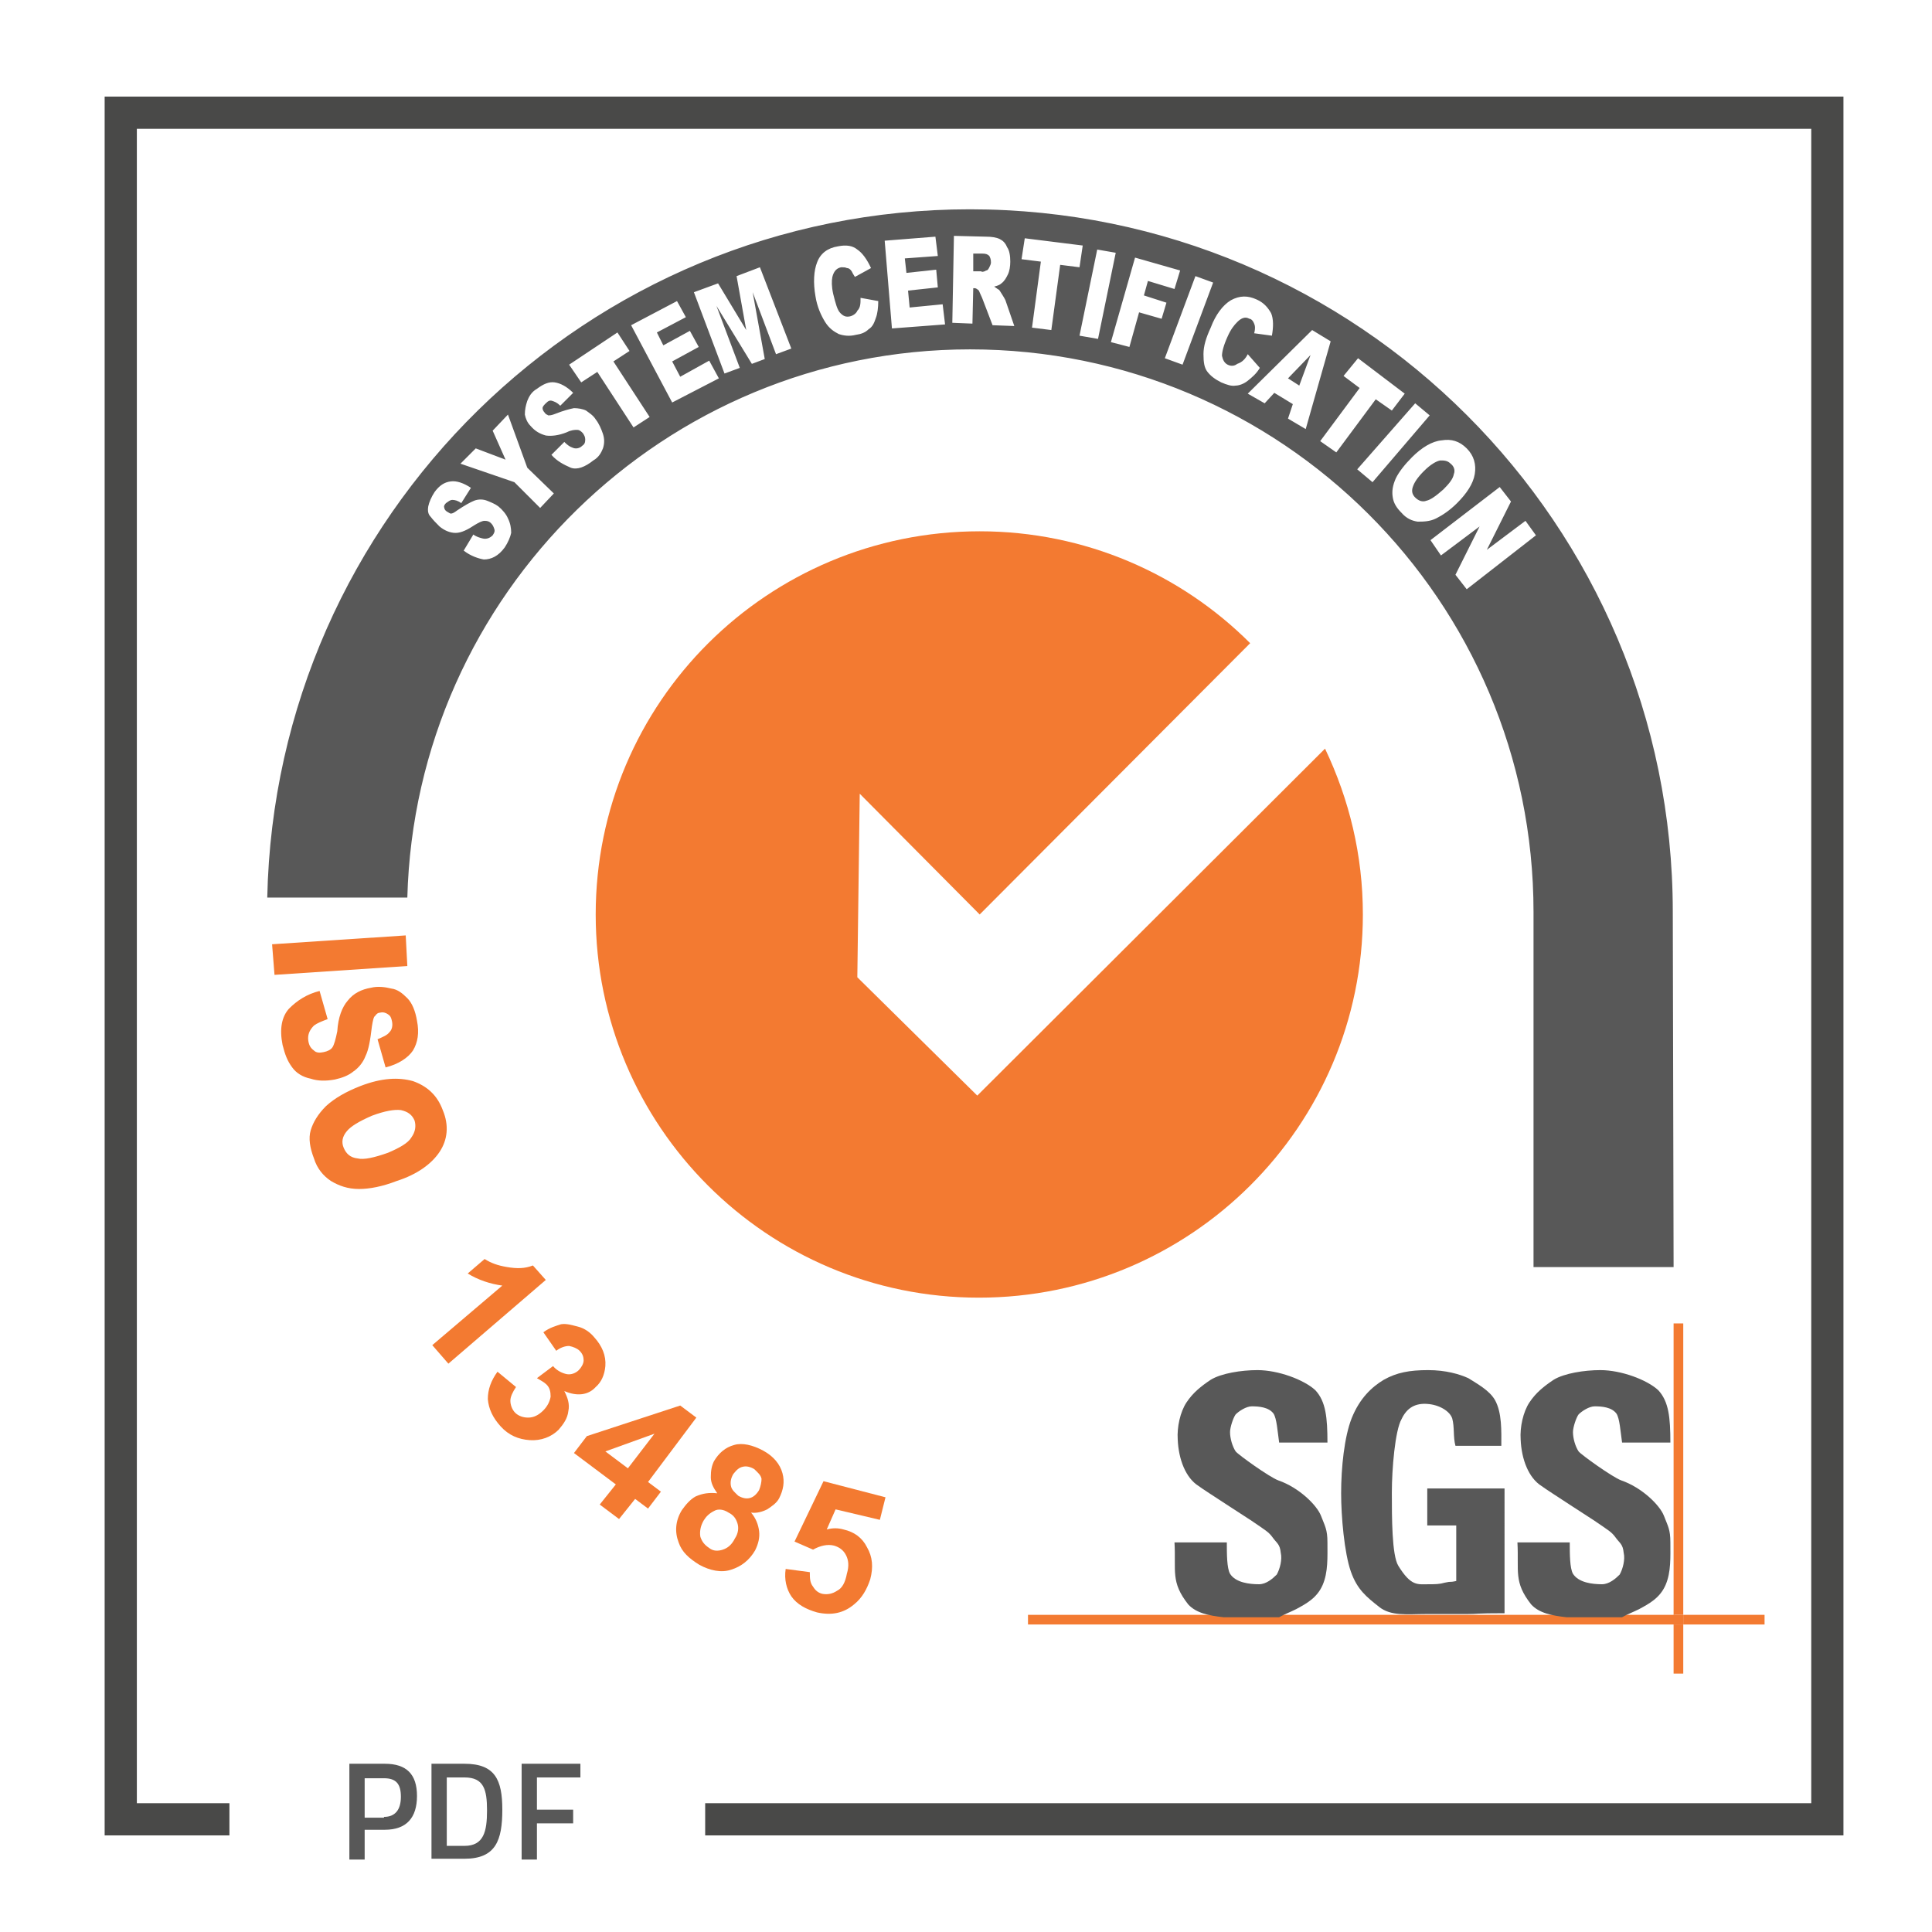<svg xmlns="http://www.w3.org/2000/svg" xmlns:xlink="http://www.w3.org/1999/xlink" id="Calque_1" x="0px" y="0px" width="240px" height="240px" viewBox="117 -118 240 240" style="enable-background:new 117 -118 240 240;" xml:space="preserve"><style type="text/css">	.st0{fill:#F37A31;}	.st1{fill:#585858;}	.st2{fill:none;stroke:#494948;stroke-width:4;stroke-miterlimit:10;}</style><g>	<path class="st0" d="M286.3-4.4c0-7.4-1.7-14.3-4.7-20.6l-43.2,43.1L223.5,3.4l0.3-22.8l14.9,15l33.6-33.7  c-8.6-8.6-20.5-13.9-33.6-13.9C212.4-52,191-30.8,191-4.4c0,26.3,21.3,47.6,47.6,47.6C264.9,43.2,286.3,21.9,286.3-4.4z"></path>	<rect x="326.1" y="82.6" class="st0" width="10.1" height="1.2"></rect>	<path class="st0" d="M318.5,82.6c-0.8,0.1-1.6,0.1-2.6,0.1c-1.4,0-2.9,0-4.4-0.1h-35.7c-0.8,0.1-1.6,0.1-2.6,0.1  c-1.4,0-2.9,0-4.4-0.1h-24.1v1.2H325v-1.2H318.5z"></path>	<rect x="324.9" y="46.4" class="st0" width="1.2" height="36.2"></rect>	<rect x="324.9" y="83.8" class="st0" width="1.2" height="6.1"></rect>	<rect x="324.9" y="82.6" class="st0" width="1.2" height="1.2"></rect>	<path class="st1" d="M294.3,56.4c1.5,0.1,2.8,0.9,3.1,1.8c0.3,1.1,0.1,2.3,0.4,3.4h5.7c0-1.8,0.1-4.1-0.8-5.7  c-0.7-1.2-2.2-2-3.3-2.7c-1.1-0.5-2.8-1-5-1c-2.3,0-3.9,0.3-5.5,1.2c-1.5,0.9-3,2.3-4,4.8c-0.9,2.3-1.3,6.1-1.3,9.3  c0,2.9,0.4,7.4,1.2,9.7c0.8,2.3,2,3.2,3.5,4.4c1.5,1.2,3.5,0.9,5.9,0.9c1.9,0,3,0,5,0c1.5,0,0.9-0.1,4.7-0.1V66.9h-9.6v4.6h3.6v6.9  c-0.9,0.2-0.5,0-1.4,0.2c-0.7,0.2-1.2,0.2-2,0.2c-1.4,0-2.2,0.3-3.8-2.3c-0.8-1.3-0.8-6-0.8-9.1c0-2.9,0.4-7.7,1.2-9.1  C291.8,56.8,292.9,56.3,294.3,56.4z"></path>	<path class="st1" d="M320.6,81.9c1.3-0.7,2.6-1.4,3.3-3c0.7-1.6,0.6-3.5,0.6-5.3c0-1.6-0.3-2-0.8-3.3c-0.5-1.3-2.7-3.5-5.3-4.4  c-1.1-0.4-5-3.2-5.3-3.6c-0.4-0.6-0.7-1.6-0.7-2.4c0-0.6,0.4-1.8,0.7-2.2c0.4-0.4,1.3-1,2-1c0.9,0,2.1,0.1,2.7,0.9  c0.4,0.6,0.5,2.2,0.7,3.6h6c0-3.1-0.2-5.1-1.5-6.5c-1.4-1.3-4.6-2.5-7.2-2.5c-2,0-4.5,0.4-5.8,1.2c-1.2,0.8-2.2,1.6-3,2.8  c-0.8,1.2-1.2,3.1-1.1,4.6c0.1,2.5,1,4.8,2.6,5.8c0.5,0.4,7.5,4.9,6.7,4.4c1.6,1.1,2,1.3,2.5,2s0.9,0.8,1,1.9  c0.2,0.8-0.1,2-0.5,2.7c-0.5,0.5-1.3,1.2-2.2,1.2c-1.2,0-2.9-0.2-3.6-1.3c-0.4-0.7-0.4-2.5-0.4-3.9h-6.5c0.2,3.6-0.5,4.9,1.7,7.7  c1,1.1,2.6,1.4,4.4,1.6h6.9C319.2,82.5,319.8,82.3,320.6,81.9z"></path>	<path class="st1" d="M278,81.9c1.3-0.7,2.6-1.4,3.3-3c0.7-1.6,0.6-3.5,0.6-5.3c0-1.6-0.3-2-0.8-3.3c-0.5-1.3-2.7-3.5-5.3-4.4  c-1.1-0.4-5-3.2-5.3-3.6c-0.4-0.6-0.7-1.6-0.7-2.4c0-0.6,0.4-1.8,0.7-2.2c0.4-0.4,1.3-1,2-1c0.9,0,2.1,0.1,2.7,0.9  c0.4,0.6,0.5,2.2,0.7,3.6h6c0-3.1-0.2-5.1-1.5-6.5c-1.4-1.3-4.6-2.5-7.2-2.5c-2,0-4.5,0.4-5.8,1.2c-1.2,0.8-2.2,1.6-3,2.8  c-0.8,1.2-1.2,3.1-1.1,4.6c0.1,2.5,1,4.8,2.6,5.8c0.5,0.4,7.5,4.9,6.7,4.4c1.6,1.1,2,1.3,2.5,2s0.9,0.8,1,1.9  c0.2,0.8-0.1,2-0.5,2.7c-0.5,0.5-1.3,1.2-2.2,1.2c-1.2,0-2.9-0.2-3.6-1.3c-0.4-0.7-0.4-2.5-0.4-3.9h-6.5c0.2,3.6-0.5,4.9,1.7,7.7  c1,1.1,2.6,1.4,4.4,1.6h6.9C276.6,82.5,277.2,82.3,278,81.9z"></path>	<path class="st1" d="M239.5-84.4c0.2,0,0.3-0.2,0.4-0.4c0.1-0.2,0.2-0.4,0.2-0.6c0-0.4-0.1-0.6-0.2-0.8c-0.2-0.2-0.4-0.3-0.9-0.3  h-1.1v2.2h1C238.9-84.2,239.2-84.2,239.5-84.4z"></path>	<path class="st1" d="M237.5-74.6c38.6,0,70,31.2,70,69.9c0,2.2,0,44.1,0,44.1h17.4c0,0-0.1-43.4-0.1-44.1  c0-48.2-39.1-87.3-87.3-87.3c-47.6,0-86.3,38.1-87.3,85.5h17.4C168.6-44.2,199.5-74.6,237.5-74.6z M304.7-55.7l-3,6l4.8-3.6  l1.3,1.8l-8.6,6.7l-1.4-1.8l3-6L296-49l-1.3-1.9l8.6-6.6L304.7-55.7z M299.2-62.3c0.9,0.9,1.2,2,1,3.2c-0.2,1.2-1,2.4-2.2,3.6  c-0.9,0.9-1.8,1.5-2.6,1.9s-1.6,0.4-2.3,0.4c-0.7-0.1-1.4-0.4-2-1.1c-0.6-0.6-1-1.2-1.1-2c-0.1-0.7,0-1.4,0.4-2.3  c0.4-0.8,1.1-1.7,2-2.6c1.2-1.2,2.5-2,3.7-2.1C297.3-63.5,298.3-63.2,299.2-62.3z M294.6-66.4l-7.1,8.3l-1.9-1.6l7.2-8.2  L294.6-66.4z M285.7-73.5l5.8,4.4l-1.6,2.1l-2-1.4l-4.9,6.6l-2-1.4l4.9-6.6l-2-1.5L285.7-73.5z M282.3-75.6l-3.1,10.9L277-66  l0.6-1.8l-2.3-1.4l-1.2,1.3l-2.1-1.2L280-77L282.3-75.6z M269.9-80.7c1.1-0.6,2.1-0.6,3.2-0.1c0.9,0.4,1.4,1,1.8,1.7  c0.3,0.7,0.3,1.7,0.1,2.8l-2.2-0.3c0.1-0.4,0.1-0.6,0.1-0.7c0-0.3-0.1-0.5-0.2-0.7c-0.1-0.2-0.3-0.4-0.5-0.4  c-0.5-0.3-1-0.1-1.5,0.4c-0.4,0.4-0.8,0.9-1.2,1.8c-0.5,1.1-0.7,1.9-0.7,2.4c0.1,0.5,0.3,0.9,0.7,1.1c0.4,0.2,0.8,0.2,1.2-0.1  c0.6-0.2,1-0.6,1.3-1.2l1.5,1.7c-0.4,0.7-1,1.2-1.5,1.6c-0.5,0.4-1.1,0.6-1.5,0.6c-0.5,0.1-1.1-0.1-1.8-0.4  c-0.8-0.4-1.3-0.8-1.7-1.3c-0.4-0.5-0.5-1.2-0.5-2.2c0-1,0.3-2,0.9-3.3C268-78.9,268.9-80.1,269.9-80.7z M267.7-82.9l-3.8,10.2  l-2.2-0.8l3.8-10.2L267.7-82.9z M263.6-84.4l-0.7,2.3l-3.3-1l-0.5,1.8l2.8,0.9l-0.6,2l-2.8-0.8l-1.2,4.3l-2.3-0.6l3-10.5  L263.6-84.4z M255.6-86.6l-2.2,10.7l-2.3-0.4l2.2-10.7L255.6-86.6z M244.3-88.4l7.2,0.9l-0.4,2.7l-2.4-0.3l-1.1,8.1l-2.4-0.3  l1.1-8.2l-2.4-0.3L244.3-88.4z M235.5-88.7l4,0.1c0.7,0,1.3,0.1,1.7,0.3c0.4,0.2,0.7,0.5,0.9,1c0.3,0.4,0.4,1.1,0.4,1.8  c0,0.6-0.1,1.2-0.3,1.6s-0.4,0.8-0.8,1.1c-0.2,0.2-0.5,0.3-0.9,0.4c0.3,0.2,0.4,0.3,0.6,0.4c0.1,0.1,0.2,0.3,0.4,0.6  c0.2,0.3,0.3,0.5,0.4,0.7l1.1,3.2l-2.7-0.1L239-81c-0.2-0.4-0.3-0.7-0.4-0.9c-0.2-0.2-0.4-0.3-0.5-0.3h-0.2l-0.1,4.4l-2.5-0.1  L235.5-88.7z M233.2-88.6l0.3,2.4l-4.1,0.3l0.2,1.8l3.7-0.4l0.2,2.2l-3.7,0.4l0.2,2.1l4.1-0.4l0.3,2.5l-6.6,0.5l-0.9-10.9  L233.2-88.6z M218.5-85.4c0.4-1.1,1.3-1.8,2.6-2c1-0.2,1.8-0.1,2.4,0.4c0.6,0.4,1.2,1.2,1.7,2.3l-2,1.1c-0.2-0.3-0.3-0.5-0.4-0.7  c-0.2-0.3-0.4-0.4-0.6-0.4c-0.2-0.1-0.4-0.1-0.7-0.1c-0.5,0.1-0.9,0.4-1.1,1.2c-0.1,0.5-0.1,1.2,0.1,2.1c0.3,1.2,0.5,2,0.9,2.4  c0.4,0.4,0.7,0.5,1.2,0.4c0.4-0.1,0.8-0.4,0.9-0.7c0.4-0.4,0.4-0.9,0.4-1.6l2.2,0.4c0,0.8-0.1,1.6-0.3,2.1  c-0.2,0.6-0.4,1.1-0.9,1.4c-0.4,0.4-0.9,0.6-1.6,0.7c-0.8,0.2-1.5,0.1-2.1-0.1c-0.6-0.3-1.2-0.7-1.7-1.5c-0.5-0.8-1-1.9-1.2-3.2  C218-82.9,218.1-84.4,218.5-85.4z M206.2-82.8l3.5,5.8l-1.2-6.7l2.9-1.1l3.9,10.1l-1.9,0.7l-2.9-7.7l1.5,8.3l-1.6,0.6l-4.4-7.2  l2.9,7.7l-1.9,0.7l-3.8-10.1L206.2-82.8z M201.1-80.6l1.1,2l-3.6,1.9l0.8,1.6l3.3-1.8l1.1,2l-3.3,1.8l1,1.9l3.6-2l1.2,2.2l-5.8,3  l-5.1-9.6L201.1-80.6z M193.7-76.7l1.5,2.3l-2,1.3l4.5,6.9l-2,1.3l-4.5-6.9l-2,1.3l-1.5-2.2L193.7-76.7z M182.5-68.2  c0.2-0.5,0.5-1.1,1.2-1.5c0.8-0.6,1.5-0.9,2.2-0.8s1.5,0.5,2.3,1.3l-1.6,1.6c-0.4-0.4-0.7-0.5-1-0.6c-0.3-0.1-0.5,0-0.8,0.3  c-0.2,0.2-0.4,0.4-0.4,0.6c0,0.2,0.1,0.4,0.3,0.6c0.1,0.2,0.3,0.2,0.4,0.3c0.2,0,0.4,0,0.9-0.2c1-0.4,1.8-0.6,2.3-0.7  c0.5,0,1.1,0.1,1.5,0.3c0.4,0.3,0.9,0.6,1.2,1.1c0.4,0.5,0.7,1.2,0.9,1.8c0.2,0.6,0.2,1.2,0,1.8c-0.2,0.5-0.5,1.1-1.2,1.5  c-1,0.8-2,1.2-2.8,0.9c-0.9-0.4-1.7-0.8-2.4-1.6l1.6-1.6c0.4,0.4,0.7,0.6,1,0.7c0.4,0.2,0.9,0.1,1.2-0.2c0.3-0.2,0.4-0.4,0.4-0.8  c0-0.3-0.1-0.5-0.3-0.8c-0.2-0.2-0.4-0.4-0.7-0.4s-0.7,0-1.3,0.3c-1,0.4-1.9,0.5-2.6,0.4c-0.7-0.2-1.3-0.5-1.9-1.2  c-0.4-0.4-0.6-0.9-0.7-1.4C182.2-67.1,182.3-67.6,182.5-68.2z M176.1-62.3l3.7,1.4l-1.6-3.6l1.9-2l2.4,6.6l3.3,3.2l-1.7,1.8  l-3.2-3.2l-6.7-2.3L176.1-62.3z M170.2-55.1c0.1-0.5,0.4-1.2,0.8-1.8c0.6-0.8,1.2-1.2,2-1.3c0.7-0.1,1.6,0.2,2.5,0.8l-1.2,1.9  c-0.4-0.3-0.8-0.4-1.1-0.4c-0.3,0-0.5,0.2-0.8,0.4c-0.2,0.2-0.3,0.4-0.2,0.6c0,0.2,0.2,0.4,0.4,0.5c0.2,0.1,0.3,0.2,0.4,0.2  c0.2,0,0.4-0.1,0.8-0.4c0.9-0.6,1.6-1,2.1-1.2c0.5-0.2,1.1-0.2,1.6,0c0.5,0.2,1,0.4,1.4,0.7c0.5,0.4,1,1,1.2,1.5  c0.3,0.6,0.4,1.2,0.4,1.8c-0.1,0.5-0.4,1.2-0.8,1.8c-0.8,1.1-1.7,1.5-2.6,1.5c-0.6-0.1-1.6-0.4-2.5-1.1l1.2-2  c0.4,0.3,0.8,0.4,1.2,0.5c0.5,0.1,0.9-0.1,1.2-0.4c0.2-0.3,0.3-0.5,0.2-0.8c-0.1-0.3-0.2-0.5-0.4-0.7c-0.2-0.2-0.4-0.3-0.8-0.3  c-0.3,0-0.7,0.2-1.2,0.5c-0.9,0.6-1.7,1-2.4,1s-1.4-0.3-2-0.8c-0.4-0.4-0.8-0.8-1.1-1.2C170.2-54.1,170.1-54.5,170.2-55.1z"></path>	<path class="st1" d="M294.2-55.8c0.5-0.1,1.2-0.6,2.1-1.4c0.7-0.7,1.2-1.3,1.3-1.9c0.2-0.5,0-1-0.4-1.3c-0.4-0.4-0.8-0.4-1.3-0.4  c-0.5,0.1-1.2,0.5-2,1.3s-1.2,1.4-1.4,2s0,1,0.3,1.3C293.2-55.8,293.7-55.6,294.2-55.8z"></path>	<polygon class="st1" points="279.8,-73.9 277,-71 278.4,-70.1  "></polygon>	<polygon class="st0" points="167.4,-1.8 150.8,-0.7 151.1,3.1 167.6,2  "></polygon>	<path class="st0" d="M158.6,16.1c0.9-0.2,1.7-0.5,2.3-1c0.6-0.4,1.2-1.1,1.5-1.9c0.4-0.8,0.6-2,0.8-3.7c0.1-0.6,0.2-1.2,0.4-1.3  c0.2-0.3,0.4-0.4,0.6-0.4c0.4-0.1,0.7,0,1,0.2s0.4,0.4,0.5,0.9c0.1,0.5,0,1-0.3,1.3c-0.3,0.4-0.8,0.6-1.5,0.9l1,3.5  c1.6-0.4,2.8-1.2,3.4-2.1c0.6-1,0.8-2.2,0.5-3.7c-0.2-1.2-0.6-2.2-1.2-2.8s-1.2-1.1-2-1.2c-0.8-0.2-1.7-0.3-2.5-0.1  c-1.2,0.2-2.2,0.7-2.9,1.6c-0.7,0.8-1.2,2.1-1.3,3.8c-0.2,1-0.4,1.7-0.6,2s-0.6,0.5-1.1,0.6s-0.9,0.1-1.2-0.2  c-0.4-0.3-0.6-0.6-0.7-1.2c-0.1-0.7,0.1-1.3,0.7-1.9c0.4-0.3,0.9-0.5,1.7-0.8l-1-3.5c-1.6,0.4-2.8,1.2-3.8,2.2  c-0.9,1-1.2,2.5-0.8,4.5c0.3,1.2,0.6,2,1.2,2.8c0.5,0.7,1.3,1.2,2.3,1.4C156.5,16.3,157.5,16.3,158.6,16.1z"></path>	<path class="st0" d="M171.6,25.1c1-1.5,1.2-3.3,0.4-5.2c-0.7-1.9-2-3-3.7-3.6c-1.8-0.5-3.9-0.4-6.5,0.6c-1.8,0.7-3.2,1.5-4.3,2.5  c-1,1-1.6,2-1.9,3c-0.3,1-0.1,2.2,0.4,3.5c0.4,1.3,1.2,2.2,2.1,2.8c1,0.6,2.1,1,3.5,1c1.3,0,2.9-0.3,4.7-1  C168.8,27.9,170.6,26.6,171.6,25.1z M168.1,23.3c-0.4,0.7-1.5,1.3-2.9,1.9c-1.7,0.6-3,0.9-3.8,0.7c-0.9-0.1-1.4-0.6-1.7-1.3  c-0.3-0.7-0.2-1.4,0.4-2.1c0.5-0.6,1.5-1.2,3.1-1.9c1.6-0.6,2.8-0.8,3.6-0.7c0.9,0.2,1.4,0.6,1.7,1.3  C168.7,21.9,168.6,22.6,168.1,23.3z"></path>	<path class="st0" d="M183.2,39.2c-1,0.4-2,0.4-3.2,0.2c-1.2-0.2-2-0.5-2.8-1l-2.1,1.8c1.3,0.8,2.8,1.3,4.3,1.5l-8.7,7.4l2,2.3  L184.8,41L183.2,39.2z"></path>	<path class="st0" d="M191,54.3c0.7-0.6,1.1-1.5,1.2-2.6c0.1-1.3-0.4-2.5-1.4-3.6c-0.5-0.6-1.2-1.1-2-1.3s-1.4-0.4-2.1-0.3  c-0.6,0.2-1.4,0.4-2.2,1l1.6,2.3c0.5-0.4,1.1-0.6,1.6-0.6c0.5,0.1,1,0.3,1.3,0.6c0.4,0.4,0.5,0.8,0.5,1.2s-0.3,0.9-0.6,1.2  c-0.4,0.4-1,0.6-1.5,0.5s-1.2-0.4-1.7-1l-2,1.5c0.5,0.3,0.9,0.5,1.2,0.8c0.4,0.4,0.5,0.9,0.5,1.5c-0.1,0.6-0.4,1.2-0.9,1.7  c-0.6,0.6-1.2,0.9-1.9,0.9c-0.6,0-1.2-0.2-1.6-0.6s-0.6-1-0.6-1.5s0.3-1.1,0.7-1.7l-2.3-1.9c-0.8,1.1-1.2,2.2-1.2,3.4  c0.1,1.2,0.6,2.3,1.6,3.4c1,1.1,2.2,1.6,3.6,1.7c1.4,0.1,2.7-0.4,3.6-1.3c0.6-0.7,1.1-1.4,1.2-2.3c0.2-0.9-0.1-1.7-0.5-2.5  C188.7,55.5,190.1,55.3,191,54.3z"></path>	<path class="st0" d="M203.5,58.1l-2-1.5l-11.6,3.8l-1.6,2.1l5.2,3.9l-2,2.5l2.4,1.8l2-2.5l1.6,1.2l1.6-2.1l-1.6-1.2L203.5,58.1z   M198.3,60.1l-3.3,4.3l-2.8-2.1"></path>	<path class="st0" d="M211.8,62.2c-1.3-0.7-2.6-1-3.6-0.7c-1.1,0.3-1.9,1-2.5,2c-0.3,0.6-0.4,1.2-0.4,2c0,0.7,0.3,1.3,0.8,2  c-1-0.1-1.8,0-2.7,0.4c-0.7,0.4-1.2,1-1.7,1.7c-0.8,1.3-0.9,2.7-0.4,4c0.4,1.2,1.3,2,2.6,2.8c1.3,0.7,2.7,1,3.9,0.6  c1.3-0.4,2.3-1.2,3-2.4c0.4-0.8,0.6-1.6,0.5-2.4c-0.1-0.8-0.4-1.6-1-2.3c0.7,0.1,1.4-0.1,2-0.4c0.6-0.4,1.2-0.8,1.5-1.4  c0.5-1,0.7-2,0.4-3.1C213.9,63.9,213.1,62.9,211.8,62.2z M208.3,73.1c-0.4,0.8-0.9,1.2-1.5,1.4c-0.6,0.2-1.2,0.2-1.7-0.2  c-0.6-0.4-0.9-0.8-1.1-1.4c-0.1-0.6,0-1.3,0.4-2c0.3-0.5,0.7-0.9,1.3-1.2c0.5-0.3,1.2-0.2,1.8,0.2c0.6,0.3,0.9,0.7,1.1,1.3  C208.8,71.8,208.7,72.5,208.3,73.1z M211.3,67.1c-0.3,0.5-0.7,0.9-1.2,1c-0.4,0.1-0.9,0-1.4-0.3c-0.4-0.4-0.8-0.7-0.9-1.2  c-0.1-0.5,0-1,0.3-1.5c0.4-0.5,0.7-0.8,1.2-0.9c0.4-0.1,0.9,0,1.4,0.3c0.4,0.4,0.8,0.7,0.9,1.2C211.6,66.1,211.5,66.6,211.3,67.1z"></path>	<path class="st0" d="M215.7,73.5l2.3,1c0.9-0.5,1.8-0.7,2.6-0.5c0.7,0.2,1.2,0.6,1.5,1.2c0.3,0.6,0.4,1.3,0.1,2.3  c-0.2,1.1-0.6,1.8-1.2,2.1c-0.6,0.4-1.2,0.5-1.8,0.4c-0.5-0.1-0.9-0.4-1.2-0.9c-0.4-0.5-0.4-1.1-0.4-1.8l-3-0.4  c-0.2,1.3,0.1,2.5,0.7,3.4c0.7,1,1.8,1.6,3.2,2c1.8,0.4,3.3,0.1,4.6-1c1-0.8,1.6-1.9,2-3.1c0.4-1.5,0.3-2.8-0.4-4  c-0.6-1.2-1.6-1.9-2.9-2.2c-0.7-0.2-1.4-0.2-2.1,0l1.1-2.5l5.5,1.3l0.7-2.8l-7.7-2L215.7,73.5z"></path></g><g>	<polyline class="st2" points="204.6,108 344,108 344,-104 132,-104 132,108 145.5,108  "></polyline>	<path class="st2" d="M204.6,108"></path>	<path class="st2" d="M145.5,108"></path></g><g>	<path class="st1" d="M162.3,109.3v3.7h-1.9v-11.9h4.4c2.7,0,4,1.3,4,4c0,2.7-1.3,4.2-4,4.2H162.3z M164.7,107.7  c1.4,0,2.1-0.9,2.1-2.5c0-1.6-0.6-2.3-2.1-2.3h-2.4v4.9H164.7z"></path>	<path class="st1" d="M170.6,113v-11.9h4.1c3.8,0,4.7,2,4.7,5.7c0,3.8-0.8,6.1-4.7,6.1H170.6z M174.7,102.8h-2.2v8.5h2.2  c2.4,0,2.8-1.8,2.8-4.4C177.5,104.3,177.1,102.8,174.7,102.8z"></path>	<path class="st1" d="M181.7,101.1h7.4v1.7h-5.4v4h4.5v1.7h-4.5v4.5h-1.9V101.1z"></path></g></svg>